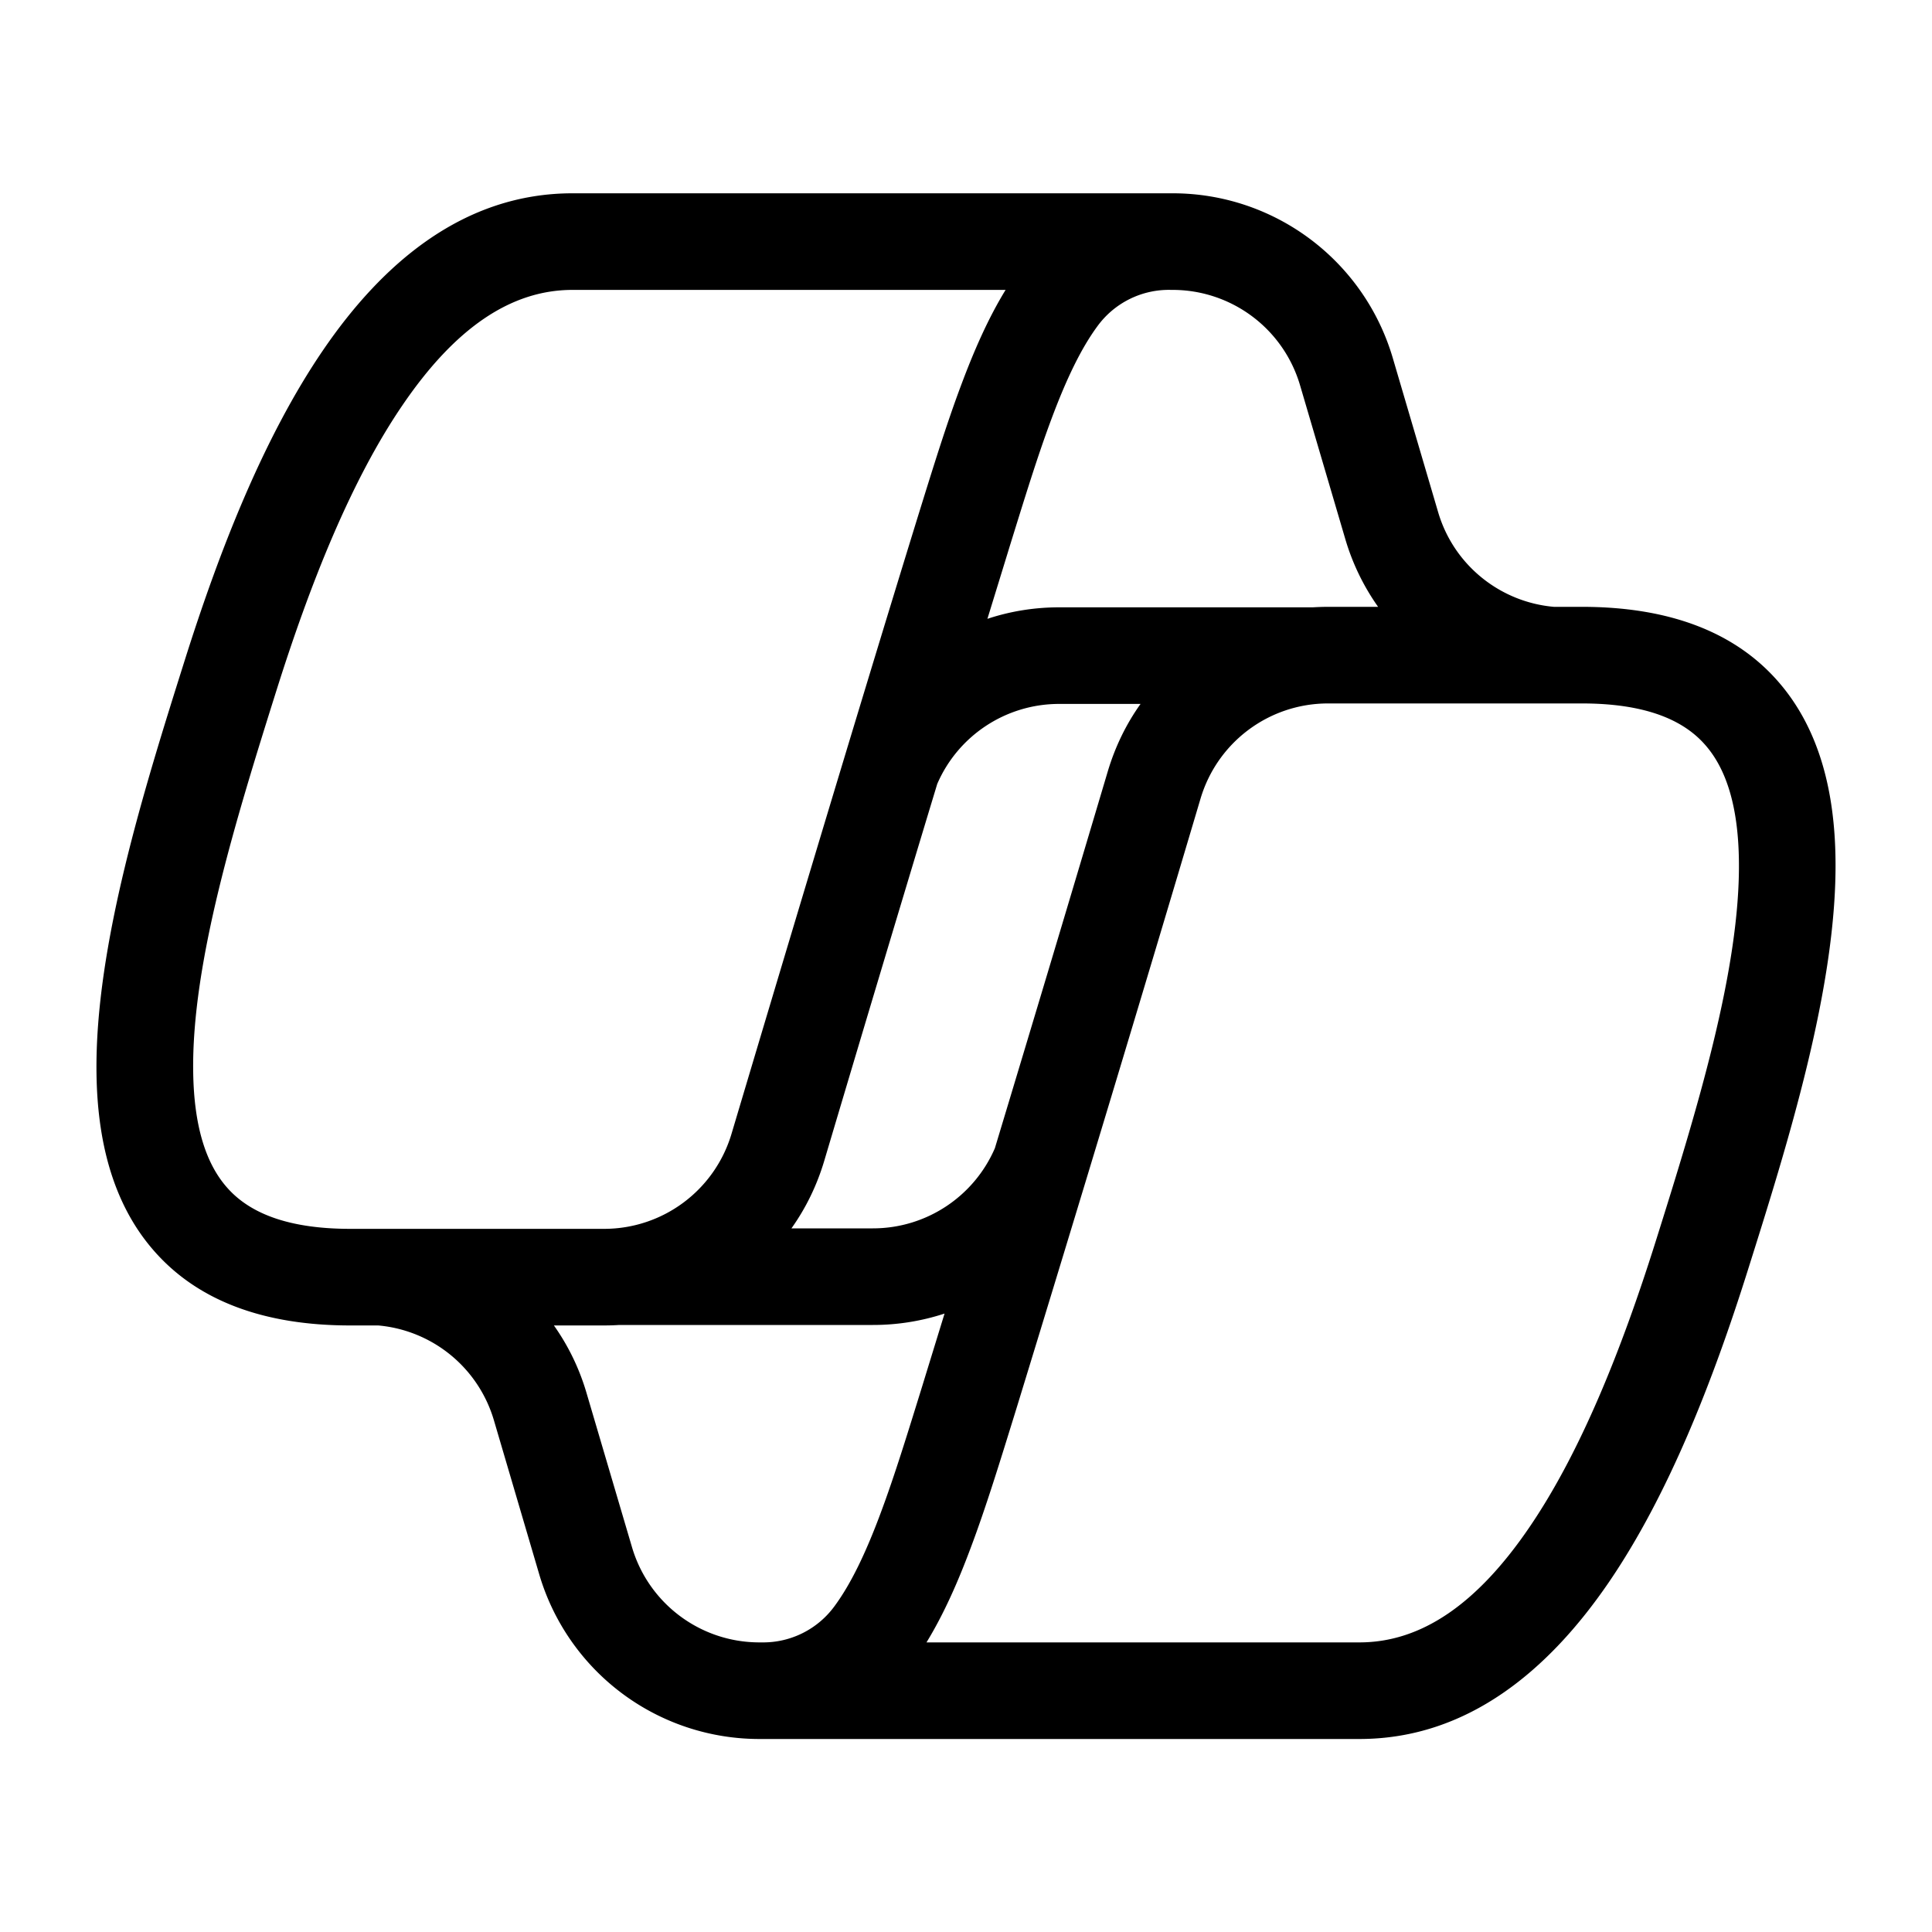 <svg xmlns="http://www.w3.org/2000/svg" width="20" height="20" fill="currentColor"><path d="M5.927 2.001h6.212c1.054 0 1.981.694 2.279 1.705l.469 1.594c.16.547.64.933 1.199.982h.29c.887 0 1.572.251 2.026.767.443.503.59 1.17.599 1.84.019 1.32-.498 2.961-.91 4.268-.358 1.136-.818 2.317-1.436 3.222-.615.9-1.455 1.623-2.582 1.623H7.861a2.375 2.375 0 0 1-2.279-1.705l-.469-1.594a1.375 1.375 0 0 0-1.198-.982h-.29c-.888 0-1.573-.252-2.027-.768-.443-.502-.59-1.17-.599-1.838-.019-1.321.498-2.962.91-4.269.358-1.137.818-2.317 1.436-3.222.615-.901 1.455-1.623 2.582-1.623ZM2.862 7.147C2.435 8.503 1.982 9.975 2 11.1c.008.555.13.944.35 1.193.206.235.575.428 1.276.428h2.627c.61 0 1.146-.4 1.32-.985.47-1.577 1.266-4.239 1.894-6.276l.033-.107c.15-.483.294-.952.45-1.367.132-.354.28-.692.46-.985H5.927c-.644 0-1.22.402-1.756 1.187-.534.78-.959 1.848-1.309 2.959Zm2.872 6.574c.148.209.263.444.338.7l.47 1.594c.172.585.709.987 1.319.987h.026a.914.914 0 0 0 .754-.378c.167-.227.32-.544.474-.957.145-.387.28-.828.433-1.321l.03-.098.2-.65a2.372 2.372 0 0 1-.742.118H6.411a2.385 2.385 0 0 1-.159.005h-.518Zm2.46-1.005h.842c.553 0 1.047-.33 1.263-.83a971.4 971.4 0 0 0 1.17-3.905c.076-.253.19-.487.338-.694h-.843c-.553 0-1.047.33-1.262.829-.438 1.446-.871 2.897-1.171 3.906-.076.253-.19.486-.338.694Zm2.028-6.31c.235-.078.485-.119.742-.119h2.626c.052-.003.105-.005.158-.005h.518a2.373 2.373 0 0 1-.339-.7l-.469-1.594a1.375 1.375 0 0 0-1.319-.987h-.015a.915.915 0 0 0-.765.378c-.167.227-.32.544-.474.957-.145.387-.28.828-.433 1.321l-.03.098-.2.65Zm6.916 6.45c.427-1.357.88-2.828.863-3.953-.008-.555-.13-.944-.35-1.193-.206-.235-.575-.428-1.276-.428h-2.627c-.61 0-1.146.4-1.32.985a741.37 741.37 0 0 1-1.894 6.275l-.033.107c-.15.484-.294.953-.45 1.368-.132.354-.28.691-.46.985h4.482c.644 0 1.22-.402 1.756-1.187.534-.781.959-1.848 1.309-2.959Z"/></svg>